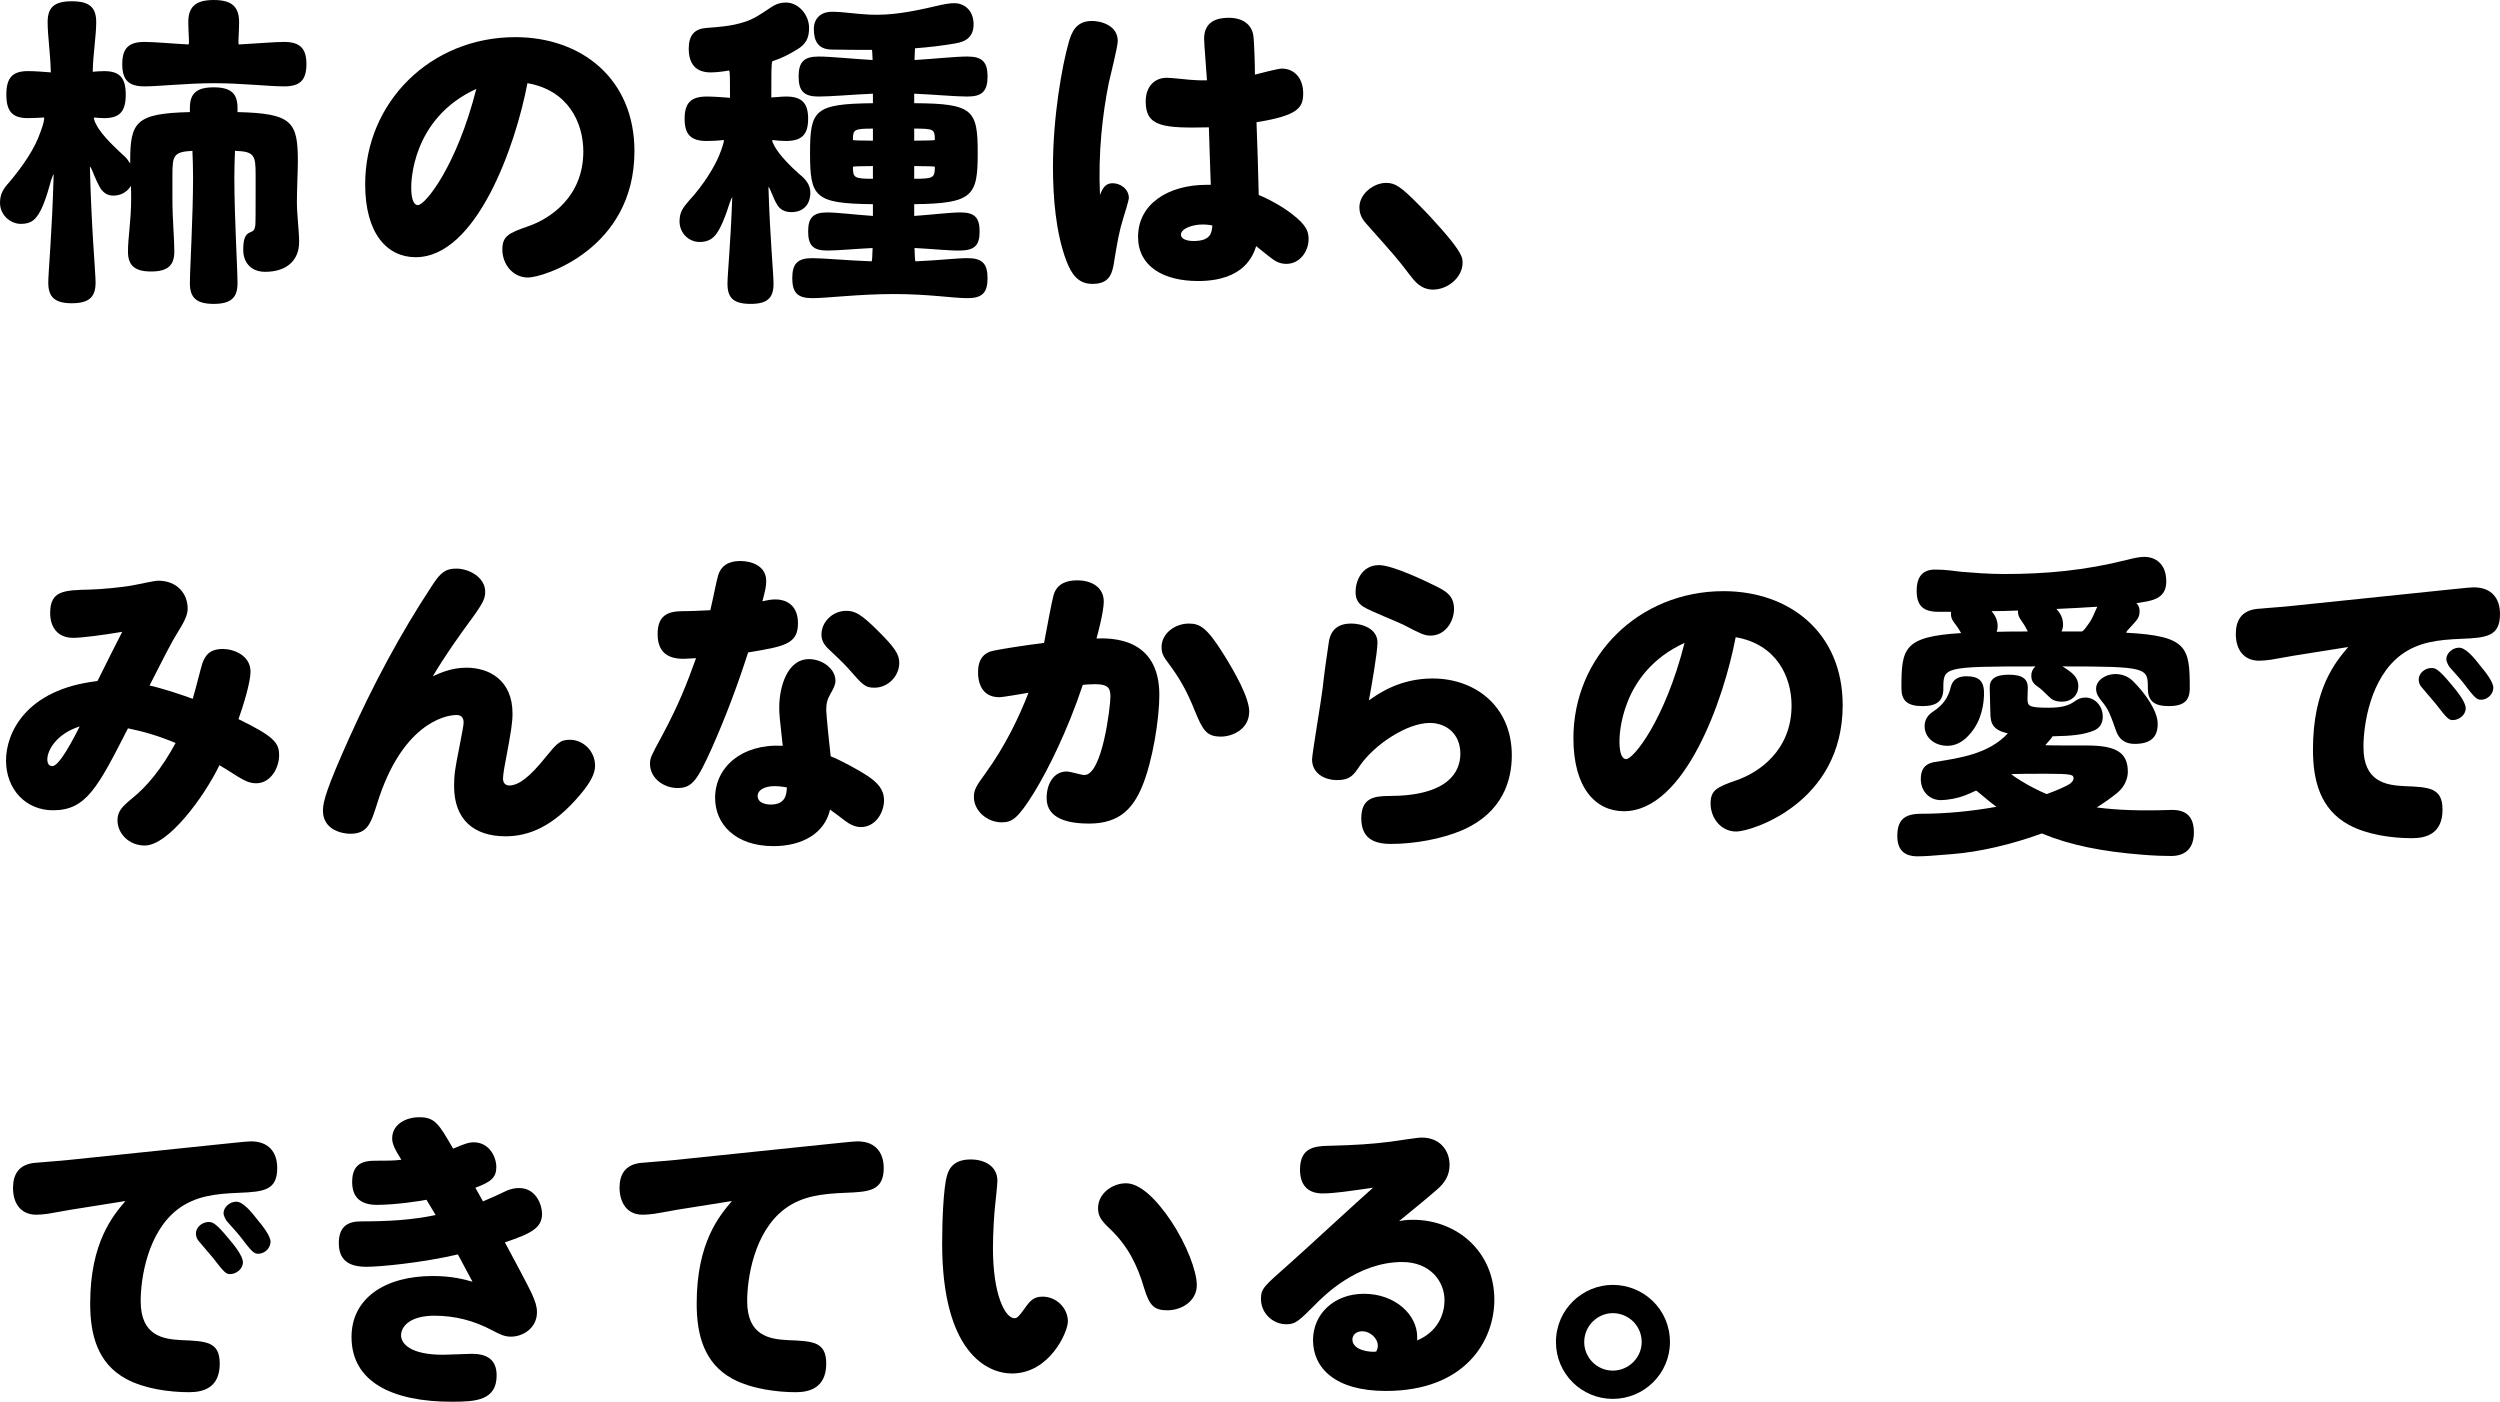 <?xml version="1.0" encoding="UTF-8"?>
<svg id="_レイヤー_2" data-name="レイヤー 2" xmlns="http://www.w3.org/2000/svg" width="370.031" height="207.475" viewBox="0 0 370.031 207.475">
  <g id="layout">
    <g>
      <path d="m43.945,29.892c0,1.927.329,4.277.329,5.922,0,2.68-1.786,4.418-5.029,4.418-2.162,0-3.243-1.457-3.243-3.242,0-1.599.282-2.304.987-2.586.517-.188.705-.376.799-1.033.047-.376.047-2.491.047-4.418v-3.103c0-2.867-.188-3.431-3.055-3.524-.047,1.222-.094,2.538-.094,3.9,0,5.922.47,13.583.47,15.698s-.94,3.055-3.525,3.055-3.525-.939-3.525-3.055.47-9.776.47-15.698c0-1.362-.047-2.679-.094-3.9-2.773.141-2.961.705-2.961,3.524v3.619c0,3.103.282,5.734.282,7.755s-.94,2.961-3.431,2.961-3.431-.939-3.431-2.961.47-4.652.47-7.755c0-.705,0-1.363-.047-1.974-.517.939-1.504,1.457-2.585,1.457-.846,0-1.363-.376-1.786-.894-.423-.61-.893-1.691-1.363-2.867-.094-.234-.235-.47-.329-.563.235,9.494.846,15.604.846,17.202,0,2.114-.94,3.055-3.525,3.055-2.538,0-3.478-.94-3.478-3.055,0-1.552.564-7.238.799-16.074-.141.235-.376.846-.517,1.41-.47,1.739-1.175,3.9-1.974,4.888-.658.894-1.457,1.081-2.444,1.081-1.598-.047-3.008-1.41-3.008-3.102,0-1.363.517-2.115,1.363-3.056,2.068-2.443,3.807-5.028,4.606-7.379.47-1.222.611-1.974.564-2.209-.799.047-1.598.094-2.397.094-2.256,0-3.196-.939-3.196-3.478s.94-3.479,3.196-3.479c1.081,0,2.209.095,3.384.188-.047-2.679-.47-5.405-.47-7.426C7.05,1.128,7.99.188,10.622.188c2.679,0,3.619.94,3.619,3.103,0,2.021-.47,4.7-.517,7.332.564-.047,1.081-.095,1.692-.095,2.256,0,3.196.94,3.196,3.479s-.94,3.478-3.196,3.478c-.517,0-1.034-.047-1.504-.094-.047.235.188.799.329,1.034.893,1.786,3.29,3.854,4.277,4.794.282.282.517.611.752.987v-.282c0-5.875.799-7.145,8.836-7.332v-.611c0-2.114.94-3.055,3.525-3.055s3.525.94,3.525,3.055v.611c8.131.188,8.93,1.457,8.93,7.332,0,1.316-.141,4.042-.141,5.969Zm1.41-20.397c0,2.35-.94,3.29-3.29,3.29-2.303,0-6.345-.471-10.34-.471s-8.225.471-10.34.471c-2.35,0-3.29-.94-3.29-3.29s.94-3.29,3.29-3.29c1.457,0,3.854.234,6.533.376.141-.329-.047-1.692-.047-3.29,0-2.256,1.034-3.29,3.76-3.29s3.76,1.034,3.76,3.29c0,1.598-.188,3.008-.047,3.29,2.726-.142,5.264-.376,6.721-.376,2.35,0,3.29.986,3.29,3.29Z" style="stroke-width: 0px;"/>
      <path d="m61.523,38.069c-4.183,0-7.473-3.431-7.473-10.81,0-12.079,9.635-21.761,22.231-21.761,9.729,0,17.625,6.109,17.625,16.873,0,14.522-13.536,18.706-15.745,18.706-2.303,0-3.807-2.021-3.807-4.137,0-2.021.94-2.443,3.901-3.478,3.102-1.081,8.084-4.277,8.084-11.045,0-4.277-2.256-9.071-8.272-10.105-1.739,9.212-7.52,25.756-16.544,25.756Zm-.658-10.34c0,2.162.564,2.632.987,2.632,1.081,0,5.734-5.733,8.648-17.201-9.588,4.371-9.635,13.912-9.635,14.569Z" style="stroke-width: 0px;"/>
      <path d="m117.171,31.396c-1.081,0-1.692-.423-2.068-.986-.376-.564-.658-1.27-.893-1.833-.141-.376-.329-.8-.47-.94.235,7.849.752,12.737.752,14.382,0,2.068-.893,2.961-3.384,2.961-2.538,0-3.431-.893-3.431-2.961,0-1.551.47-5.922.705-12.878-.188.329-.611,1.504-.799,2.162-.282.846-.987,2.632-1.645,3.431-.658.847-1.504,1.081-2.397,1.081-1.551,0-2.961-1.269-2.961-3.055,0-1.363.517-2.021,1.363-3.008,2.303-2.491,3.854-5.17,4.512-6.769.47-1.175.705-1.974.705-2.256-.893.095-1.692.142-2.538.142-2.35,0-3.29-.94-3.29-3.29s.94-3.29,3.29-3.29c1.034,0,2.209.094,3.431.188,0-3.055,0-3.854-.141-4.042-1.081.188-2.021.282-2.726.282-2.256,0-3.243-1.316-3.243-3.525,0-1.974.846-2.914,2.585-3.055,1.786-.141,3.666-.235,5.687-.893,1.363-.424,2.491-1.223,3.337-1.786.987-.658,1.598-1.081,2.773-1.081,1.927,0,3.431,1.88,3.431,3.76,0,1.551-.517,2.444-1.786,3.196-1.222.752-2.35,1.315-3.666,1.739-.141.423-.141,1.88-.141,5.357.846-.047,1.598-.141,2.162-.141,2.35,0,3.29.939,3.29,3.29s-.94,3.29-3.29,3.29c-.564,0-1.222-.047-2.021-.142,0,.235.094.471.329.894.752,1.41,2.538,3.148,3.713,4.183.846.658,1.598,1.551,1.598,2.679,0,1.88-1.128,2.914-2.773,2.914Zm28.999,9.776c0,2.162-.799,2.961-2.961,2.961s-5.734-.611-10.904-.611-9.917.611-12.079.611-2.961-.799-2.961-2.961.799-2.961,2.961-2.961c1.692,0,4.982.329,8.789.47.094-.234.094-.846.141-1.974-2.726.141-5.217.376-6.721.376-2.068,0-2.82-.752-2.82-2.82s.752-2.82,2.82-2.82c1.504,0,4.042.329,6.768.518v-1.739c-8.648-.094-9.306-1.034-9.306-7.567,0-6.392.658-7.284,9.306-7.379v-1.409c-3.196.141-6.204.423-8.037.423-2.162,0-2.961-.799-2.961-2.961s.799-2.961,2.961-2.961c1.786,0,4.794.328,7.99.517-.047-.987-.047-1.363-.094-1.504-1.927,0-3.901,0-6.016-.047-1.927-.047-2.585-1.223-2.585-3.056,0-1.457.94-2.537,2.679-2.537s3.384.328,5.593.423c3.055.141,6.016-.376,9.823-1.27,1.175-.282,1.974-.423,2.679-.423,1.645,0,2.867,1.222,2.867,3.103,0,1.833-1.034,2.585-2.773,2.866-1.974.329-3.901.564-5.875.705-.047.095-.047.564-.094,1.739,3.149-.188,6.016-.517,7.849-.517,2.162,0,2.961.799,2.961,2.961s-.799,2.961-2.961,2.961c-1.833,0-4.747-.282-7.896-.423v1.409c8.742.048,9.4.987,9.4,7.379,0,6.299-.658,7.474-9.4,7.567v1.739c2.726-.188,5.311-.518,6.862-.518,2.068,0,2.82.752,2.82,2.82s-.752,2.773-2.82,2.82c-1.504.047-4.089-.235-6.815-.376.047,1.128.047,1.739.141,1.974,3.478-.141,6.016-.47,7.708-.47,2.162,0,2.961.799,2.961,2.961Zm-19.928-20.445c.047.047,1.269.095,2.961.095v-1.786c-2.82,0-2.961.141-2.961,1.691Zm2.961,5.734v-1.88c-1.692,0-2.914.047-2.961.094,0,1.645.188,1.786,2.961,1.786Zm6.11-7.426v1.786c1.739,0,3.008-.048,3.055-.095,0-1.598-.141-1.691-3.055-1.691Zm3.055,5.64c-.047-.047-1.316-.094-3.055-.094v1.88c2.867,0,3.055-.142,3.055-1.786Z" style="stroke-width: 0px;"/>
      <path d="m164.688,27.119c1.081,0,2.397.799,2.397,2.209,0,.281-.658,2.443-.799,2.866-.658,2.115-.893,3.525-1.457,7.004-.329,1.88-1.081,2.819-3.149,2.819s-3.055-1.362-3.854-3.431c-1.551-4.136-1.974-9.306-1.974-13.912,0-7.332,1.316-14.852,2.35-18.471.423-1.457,1.081-3.103,3.431-3.103,1.316,0,3.807.658,3.807,2.961,0,.894-1.128,5.265-1.316,6.157-.94,4.653-1.598,10.34-1.316,16.638.423-1.128.893-1.738,1.88-1.738Zm13.536-21.386c0-2.537,1.88-3.102,3.619-3.102,2.162,0,3.431,1.034,3.666,2.632.141.94.235,4.512.235,5.781.705-.188,3.478-.894,3.948-.894,1.927,0,3.196,1.457,3.196,3.666,0,2.162-.799,3.29-6.909,4.277.094,2.397.282,8.037.329,10.763,1.598.658,3.619,1.786,4.982,2.867,2.068,1.599,2.397,2.538,2.397,3.666,0,1.786-1.269,3.666-3.29,3.666-.893,0-1.598-.329-2.35-.939-.329-.235-1.833-1.457-2.115-1.692-.423,1.269-1.692,5.17-8.601,5.17-5.123,0-8.883-2.162-8.883-6.533,0-4.888,4.465-7.708,10.152-7.708h.611c-.094-1.974-.188-6.016-.282-8.507-6.674.142-9.353-.047-9.353-3.807,0-2.397,1.457-3.525,3.102-3.525.564,0,2.397.188,3.337.282.188,0,1.457.141,2.632.094-.047-.987-.423-5.311-.423-6.157Zm-.235,27.495c-1.504,0-3.196.611-3.196,1.504,0,.564.705.94,1.88.94,2.585,0,2.679-1.27,2.773-2.303-.329-.047-.658-.142-1.457-.142Z" style="stroke-width: 0px;"/>
      <path d="m212.111,42.864c-1.786,0-2.726-1.223-3.478-2.209-1.739-2.304-2.209-2.82-6.345-7.474-.47-.517-1.081-1.269-1.081-2.491,0-2.021,2.115-3.618,3.948-3.618,1.316,0,2.115.47,4.888,3.289,2.303,2.304,4.841,5.218,5.687,6.533.47.752.752,1.175.752,1.975,0,2.209-2.209,3.995-4.371,3.995Z" style="stroke-width: 0px;"/>
      <path d="m29.939,98.215c.564-1.646,1.551-2.162,3.055-2.162s4.089.894,4.089,3.384c0,1.504-1.081,5.076-1.786,7.003,5.311,2.585,6.016,3.525,6.016,5.358,0,1.88-1.269,4.136-3.384,4.136-1.034,0-1.786-.423-2.726-.986-1.41-.894-1.786-1.129-2.726-1.692-2.256,4.7-7.567,11.891-11.045,11.891-2.397,0-4.042-1.833-4.042-3.713,0-1.363.658-2.021,2.303-3.384,1.88-1.504,4.183-4.136,6.298-8.084-3.008-1.222-4.794-1.692-7.05-2.162-4.512,8.836-6.204,12.126-11.092,12.126-4.042,0-6.956-3.102-6.956-7.379,0-4.042,2.914-10.528,13.536-11.75,1.128-2.303,2.679-5.358,3.666-7.285-2.726.47-6.016.894-7.238.894-2.35,0-3.431-1.599-3.431-3.666,0-3.337,2.021-3.385,5.875-3.479,1.833-.047,4.559-.329,5.969-.563.705-.095,3.525-.752,4.136-.752,2.773,0,4.371,1.88,4.371,4.136,0,.846-.376,1.786-1.598,3.713-.752,1.175-2.209,4.042-4.042,7.661,2.397.563,4.982,1.457,6.392,1.974.658-2.303,1.175-4.465,1.41-5.217Zm-22.936,14.194c0,.234.047.986.752.986,1.034,0,3.149-4.089,4.042-5.875-3.431,1.081-4.794,3.525-4.794,4.889Z" style="stroke-width: 0px;"/>
      <path d="m69.043,98.826c3.337,0,6.815,1.833,6.815,6.768,0,1.316-.188,2.585-.987,6.815-.141.657-.423,2.256-.423,2.866,0,.376.188.987.94.987,1.457,0,3.149-1.457,5.17-3.948,1.88-2.303,2.303-2.819,3.807-2.819,1.927,0,3.713,1.645,3.713,3.854,0,1.034-.564,2.351-2.209,4.277-3.948,4.7-7.567,6.157-11.045,6.157-4.653,0-7.614-2.444-7.614-7.427,0-1.691.141-2.585.799-5.875.423-2.162.611-3.195.611-3.524,0-.894-.517-1.128-1.034-1.128-1.974,0-8.178,1.598-11.75,13.065-.94,2.961-1.41,4.513-3.995,4.513-1.034,0-4.042-.471-4.042-3.432,0-1.362.611-3.431,3.854-10.669,3.525-7.849,7.567-15.463,12.314-22.654,1.269-1.974,2.021-2.49,3.572-2.49,1.927,0,4.277,1.315,4.277,3.431,0,.893-.235,1.551-1.833,3.76-2.115,2.867-4.136,5.734-5.922,8.742,1.128-.517,2.82-1.269,4.982-1.269Z" style="stroke-width: 0px;"/>
      <path d="m106.313,85.102c.376-1.222,1.363-2.067,3.243-2.067,1.739,0,3.854.752,3.854,2.961,0,.705-.094,1.222-.564,3.008.799-.188,1.316-.282,1.974-.282,1.316,0,3.29.658,3.29,3.525,0,3.102-2.021,3.431-7.379,4.323-1.551,4.842-3.337,9.589-5.405,14.241-2.115,4.653-2.867,5.828-5.029,5.828-2.068,0-4.089-1.457-4.089-3.572,0-.893.188-1.222,1.692-3.994,2.726-5.076,3.807-8.037,5.123-11.656-1.081.047-1.316.094-1.88.094-2.256,0-3.807-.94-3.807-3.666,0-2.772,1.504-3.384,3.76-3.384,1.41,0,2.726-.094,4.042-.142.329-1.362.987-4.699,1.175-5.217Zm9.024,19.6c0-2.914,1.128-7.145,4.418-7.145,1.927,0,3.901,1.41,3.901,3.196,0,.658-.329,1.222-.705,1.88-.517.893-.658,1.504-.658,2.491,0,.563.517,5.733.658,6.814,1.645.658,4.371,2.162,5.546,2.961,1.363.94,2.35,1.928,2.35,3.572,0,1.739-1.222,3.948-3.431,3.948-.893,0-1.739-.47-2.35-.94-1.175-.893-1.269-.986-2.209-1.645-.799,3.524-4.136,5.405-8.366,5.405-5.64,0-8.648-3.243-8.648-7.145,0-4.465,3.854-8.037,10.011-7.708-.47-4.229-.517-4.7-.517-5.687Zm-.658,11.655c-1.504,0-2.538.564-2.538,1.457,0,1.081,1.316,1.27,1.927,1.27,2.256,0,2.35-1.551,2.397-2.538-.376-.047-.987-.188-1.786-.188Zm15.322-22.936c2.397,2.396,3.102,3.384,3.102,4.7,0,1.927-1.645,3.666-3.666,3.666-1.363,0-1.692-.329-3.854-2.82-.752-.846-2.068-2.068-3.055-3.008-.611-.611-.94-1.223-.94-2.068,0-1.786,1.598-3.478,3.666-3.478,1.269,0,2.162.423,4.747,3.008Z" style="stroke-width: 0px;"/>
      <path d="m153.032,117.344c-2.397,3.854-3.243,4.371-4.794,4.371-2.068,0-4.089-1.646-4.089-3.76,0-.987.282-1.552,1.598-3.337,3.149-4.324,5.123-8.602,6.486-12.079-.611.094-3.76.658-4.324.658-2.867,0-3.149-2.633-3.149-3.666,0-2.021.893-2.962,2.397-3.243,1.41-.282,4.371-.752,7.379-1.128.329-1.739,1.128-6.11,1.41-7.098.517-1.738,2.021-2.162,3.478-2.162,2.303,0,3.948,1.128,3.948,3.149,0,1.457-.893,4.841-1.081,5.452,2.115-.047,9.306-.235,9.306,8.366,0,3.384-.94,9.729-2.585,13.63-1.269,2.961-3.149,5.404-7.802,5.404-2.773,0-6.298-.563-6.298-3.76,0-2.115,1.034-3.948,2.961-3.948.611,0,2.115.518,2.632.518,2.679,0,3.854-10.246,3.854-11.609,0-1.315-.423-1.833-2.256-1.833-.658,0-1.316.047-1.833.095-2.303,6.908-5.217,12.689-7.238,15.979Zm27.683-8.319c-2.115,0-2.679-.893-3.901-3.9-1.175-2.914-2.209-4.747-4.042-7.191-.752-.986-.846-1.504-.846-2.162,0-1.974,1.927-3.478,4.042-3.478,1.645,0,2.679.61,5.123,4.512,1.645,2.632,3.807,6.439,3.807,8.507,0,2.632-2.491,3.713-4.183,3.713Z" style="stroke-width: 0px;"/>
      <path d="m212.063,100.424c6.204,0,11.703,4.042,11.703,11.374,0,3.666-1.316,8.413-7.238,11.045-3.149,1.363-7.238,2.068-10.669,2.068-2.726,0-4.371-.987-4.371-3.808,0-2.914,1.786-3.29,4.089-3.29,8.836,0,10.575-3.619,10.575-6.251,0-3.055-2.209-4.559-4.512-4.559-3.431,0-8.225,3.243-10.34,6.298-.94,1.41-1.457,2.162-3.384,2.162s-3.713-1.034-3.713-3.055c0-.8,1.363-8.789,1.551-10.435.235-2.162.658-5.217.94-7.003.282-1.786,1.41-2.679,3.29-2.679,1.551,0,3.901.705,3.901,2.82,0,1.504-.94,6.768-1.269,8.554,1.457-1.034,4.606-3.243,9.447-3.243Zm-7.943-16.779c2.021,0,7.144,2.491,7.802,2.82,1.974.94,3.29,1.598,3.29,3.666,0,1.88-1.316,3.948-3.478,3.948-.94,0-1.551-.329-3.995-1.599-.94-.47-4.888-2.021-5.875-2.632-.987-.61-1.222-1.363-1.222-2.256,0-1.551.893-3.948,3.478-3.948Z" style="stroke-width: 0px;"/>
      <path d="m240.357,120.069c-4.183,0-7.473-3.431-7.473-10.81,0-12.079,9.635-21.761,22.231-21.761,9.729,0,17.625,6.109,17.625,16.873,0,14.522-13.536,18.706-15.745,18.706-2.303,0-3.807-2.021-3.807-4.137,0-2.021.94-2.443,3.901-3.478,3.102-1.081,8.084-4.277,8.084-11.045,0-4.277-2.256-9.071-8.272-10.105-1.739,9.212-7.52,25.756-16.544,25.756Zm-.658-10.34c0,2.162.564,2.632.987,2.632,1.081,0,5.734-5.733,8.648-17.201-9.588,4.371-9.635,13.912-9.635,14.569Z" style="stroke-width: 0px;"/>
      <path d="m324.723,123.219c0,2.303-1.222,3.479-3.384,3.479-1.081,0-2.538-.048-4.23-.188-5.969-.47-10.716-1.41-14.899-3.149-4.371,1.599-9.118,2.727-13.254,3.056-2.867.234-4.042.329-5.123.329-2.021,0-3.008-.987-3.008-3.009,0-2.303.987-3.289,3.478-3.289,3.666,0,7.567-.377,11.186-1.034-.658-.471-1.269-.987-1.88-1.504-.705-.564-.987-.847-1.128-.894-.517.235-1.034.47-1.504.658-1.269.517-2.82.752-3.713.752-1.739,0-2.961-1.363-2.961-3.102,0-1.129.329-2.257,2.068-2.538,3.854-.611,7.99-1.223,10.81-4.23-2.209-.517-2.585-1.457-2.585-3.102,0-1.081-.094-2.773-.094-3.713,0-1.129.705-1.881,2.82-1.881s2.82.705,2.82,1.928c0,.517-.047,1.081-.047,1.504,0,1.222.094,1.457,3.196,1.457,2.021,0,2.961-.376,3.713-.894.611-.423.987-.61,1.692-.61,1.316,0,2.538,1.175,2.538,2.819,0,.987-.423,1.692-1.316,2.068-1.504.611-3.196.799-6.11.846-.094.188-.235.329-.423.564l-.658.752c.658.047,3.948.047,6.204.047,4.418,0,6.016,1.128,6.016,3.901,0,.846-.376,2.114-1.504,3.055-.893.752-1.974,1.504-3.102,2.209,3.102.423,6.674.517,10.904.376,2.444-.094,3.478,1.081,3.478,3.337Zm-43.287-21.338c0-5.875.235-7.661,8.836-8.178-.235-.423-.517-.847-.752-1.176-.47-.61-.752-.939-.752-1.691v-.282h-1.88c-2.256,0-3.196-.939-3.196-3.102,0-2.209.987-3.149,2.726-3.149s2.867.235,3.901.329c1.739.141,3.901.329,6.298.329,6.204,0,11.985-.518,18.283-2.115.893-.235,1.833-.423,2.491-.423,1.598,0,3.243.987,3.243,3.619,0,1.739-.893,2.585-2.773,2.961l-1.645.282c.329.281.47.705.47,1.175,0,.939-.376,1.269-1.034,2.021-.658.705-1.081,1.128-.893,1.176,9.071.47,9.353,2.209,9.353,8.225,0,1.786-.846,2.632-3.102,2.632s-3.102-.846-3.102-2.632c0-3.055,0-3.243-12.643-3.243,1.551.94,2.35,1.646,2.35,2.914,0,1.41-1.081,2.303-2.35,2.303-1.081,0-1.504-.234-2.115-.846-.47-.47-1.034-1.034-1.457-1.316-.705-.47-1.034-.893-1.034-1.691,0-.518.188-.987.611-1.363-13.63,0-13.63.094-13.63,3.243,0,1.786-.846,2.632-3.102,2.632s-3.102-.846-3.102-2.632Zm9.588-1.786c1.974,0,2.726.752,2.632,2.867-.094,2.256-.799,4.512-2.585,6.204-.799.752-1.739,1.222-2.82,1.222-1.927,0-3.384-1.222-3.384-2.914,0-.939.47-1.645,1.269-2.162,1.457-.939,2.256-2.114,2.585-3.571.282-1.176,1.128-1.646,2.303-1.646Zm4.653-7.426c0,.329-.047.611-.141.846,1.41-.047,2.914-.047,4.606-.047-.282-.564-.517-.987-.893-1.504-.47-.658-.564-.987-.564-1.504v-.094c-1.316.047-2.632.094-3.901.094.517.611.893,1.363.893,2.209Zm7.238,24.863c1.222-.424,2.303-.894,3.196-1.363.611-.329.799-.705.799-.94,0-.563-.141-.705-4.089-.705-1.927,0-3.995,0-5.123.048.235.234.658.517,1.41.986,1.222.752,2.491,1.41,3.807,1.975Zm1.457-27.401c.611.658.987,1.363.987,2.35,0,.376-.094.705-.235.987h3.008c.282-.094.564-.517,1.034-1.175.611-.846.846-1.646,1.128-2.209l.141-.282c-1.974.141-4.089.235-6.063.329Zm11.374,10.716c1.786,1.786,3.619,4.371,3.619,6.298s-.987,2.961-3.431,2.961c-1.41,0-2.303-.705-2.726-1.927-.846-2.396-1.128-3.196-2.068-4.324-.47-.563-.893-1.128-.893-1.927,0-1.222,1.41-2.162,2.82-2.162.94,0,1.88.282,2.679,1.081Z" style="stroke-width: 0px;"/>
      <path d="m339.293,97.087c-.517.094-2.726.47-3.196.563-.705.095-1.222.142-1.739.142-2.209,0-3.431-1.599-3.431-3.948,0-2.021.846-3.431,3.055-3.713.799-.094,4.277-.329,4.982-.423l22.184-2.303c1.128-.095,4.277-.471,4.982-.471,2.632,0,3.901,1.599,3.901,3.948,0,3.243-1.88,3.525-5.64,3.666-3.525.141-6.439.47-9.024,2.397-4.559,3.431-5.546,10.34-5.546,13.63,0,5.123,3.29,5.64,6.016,5.78,3.713.142,5.687.235,5.687,3.479,0,3.524-2.35,4.229-4.512,4.229-3.008,0-6.674-.517-9.353-1.974-4.23-2.303-5.311-6.533-5.311-11.139,0-9.071,3.384-13.02,5.217-15.182l-8.272,1.316Zm20.586,1.786c.517,0,.987.047,2.914,2.396.799.94,2.162,2.585,2.162,3.572s-.987,1.739-1.88,1.739c-.564,0-.799-.095-2.585-2.444-.329-.423-1.833-2.115-2.115-2.491-.235-.281-.376-.657-.376-1.081,0-.893.893-1.691,1.88-1.691Zm4.089-3.008c.987,0,2.209,1.457,3.149,2.679.752.893,1.927,2.396,1.927,3.243,0,.939-.846,1.786-1.833,1.786-.611,0-.94-.282-2.679-2.585-.517-.658-1.41-1.599-1.927-2.21-.141-.141-.517-.799-.517-1.222,0-.846.893-1.691,1.88-1.691Z" style="stroke-width: 0px;"/>
      <path d="m10.293,179.087c-.517.094-2.726.47-3.196.563-.705.095-1.222.142-1.739.142-2.209,0-3.431-1.599-3.431-3.948,0-2.021.846-3.431,3.055-3.713.799-.094,4.277-.329,4.982-.423l22.184-2.303c1.128-.095,4.277-.471,4.982-.471,2.632,0,3.901,1.599,3.901,3.948,0,3.243-1.88,3.525-5.64,3.666-3.525.141-6.439.47-9.024,2.397-4.559,3.431-5.546,10.34-5.546,13.63,0,5.123,3.29,5.64,6.016,5.78,3.713.142,5.687.235,5.687,3.479,0,3.524-2.35,4.229-4.512,4.229-3.008,0-6.674-.517-9.353-1.974-4.23-2.303-5.311-6.533-5.311-11.139,0-9.071,3.384-13.02,5.217-15.182l-8.272,1.316Zm20.586,1.786c.517,0,.987.047,2.914,2.396.799.94,2.162,2.585,2.162,3.572s-.987,1.739-1.88,1.739c-.564,0-.799-.095-2.585-2.444-.329-.423-1.833-2.115-2.115-2.491-.235-.281-.376-.657-.376-1.081,0-.893.893-1.691,1.88-1.691Zm4.089-3.008c.987,0,2.209,1.457,3.149,2.679.752.893,1.927,2.396,1.927,3.243,0,.939-.846,1.786-1.833,1.786-.611,0-.94-.282-2.679-2.585-.517-.658-1.41-1.599-1.927-2.21-.141-.141-.517-.799-.517-1.222,0-.846.893-1.691,1.88-1.691Z" style="stroke-width: 0px;"/>
      <path d="m63.121,177.583c-.658.141-4.512.752-7.332.752-2.209,0-3.666-.94-3.666-3.384,0-2.633,1.504-3.149,3.337-3.149,1.692,0,2.867,0,3.948-.141-.94-1.504-1.363-2.351-1.363-3.149,0-2.162,2.115-3.148,3.995-3.148,2.303,0,2.867.893,5.029,4.652,1.739-.752,2.35-.939,3.055-.939,2.256,0,3.337,2.114,3.337,3.666s-.799,2.209-3.102,3.055c0,0,.752,1.363,1.128,2.021,1.41-.61,2.303-.986,3.243-1.457.94-.47,1.645-.517,2.115-.517,2.491,0,3.384,2.491,3.384,3.807,0,2.068-1.551,2.914-5.499,4.23,1.128,2.115,3.337,6.204,3.995,7.614.517,1.175.752,1.88.752,2.726,0,2.351-2.068,3.619-3.854,3.619-.893,0-1.551-.282-2.867-.987-2.585-1.362-5.358-2.114-8.46-2.114-3.619,0-4.935,1.598-4.935,2.913,0,1.176,1.316,2.867,6.204,2.867.705,0,3.666-.141,4.277-.141,2.162,0,3.666.799,3.666,3.196,0,3.713-3.102,3.9-6.627,3.9-8.789,0-14.852-2.914-14.852-9.588,0-5.687,4.888-9.023,12.032-9.023,2.867,0,4.7.517,5.875.846-.799-1.504-.94-1.786-2.162-4.042-5.217,1.222-11.468,1.833-13.536,1.833-2.679,0-4.089-1.034-4.089-3.525s1.41-3.196,3.243-3.196c3.948,0,7.52-.188,11.092-.939l-1.363-2.256Z" style="stroke-width: 0px;"/>
      <path d="m100.063,179.087c-.517.094-2.303.423-3.196.563-.705.095-1.222.142-1.739.142-2.914,0-3.431-2.679-3.431-3.948,0-2.021.846-3.431,3.055-3.713.799-.094,4.277-.329,4.982-.423l22.184-2.303c1.128-.095,4.277-.471,4.982-.471,2.961,0,3.901,1.975,3.901,3.948,0,3.431-2.256,3.525-5.64,3.666-3.525.141-6.439.47-9.024,2.397-4.559,3.431-5.546,10.34-5.546,13.63,0,5.123,3.29,5.64,6.016,5.78,3.713.142,5.687.235,5.687,3.479,0,3.713-2.679,4.229-4.512,4.229-2.726,0-6.533-.47-9.353-1.974-4.23-2.303-5.311-6.533-5.311-11.139,0-9.071,3.384-13.02,5.217-15.182l-8.272,1.316Z" style="stroke-width: 0px;"/>
      <path d="m139.449,184.021c0-3.243.188-8.178.705-9.964.329-1.269,1.175-2.443,3.525-2.443,2.115,0,3.948,1.033,3.948,3.148,0,.47-.282,3.29-.329,3.572-.141,1.128-.329,4.183-.329,6.392,0,7.003,1.833,10.388,3.196,10.388.376,0,.658-.282,1.504-1.457.752-1.081,1.316-1.739,2.632-1.739,2.115,0,3.76,1.739,3.76,3.666,0,1.598-2.726,7.708-8.272,7.708-3.666,0-10.34-3.103-10.34-19.271Zm33.887-3.29c2.256,3.385,3.807,7.379,3.807,9.494,0,2.256-2.115,3.713-4.371,3.713-1.927,0-2.632-.657-3.431-3.29-.987-3.384-2.397-6.204-4.982-8.694-1.41-1.316-1.833-1.975-1.833-3.149,0-2.115,2.068-3.666,4.136-3.666s4.465,2.303,6.674,5.593Z" style="stroke-width: 0px;"/>
      <path d="m213.803,192.435c0-2.819-2.162-5.64-6.251-5.64-6.674,0-11.656,5.029-13.066,6.486-2.256,2.256-2.773,2.726-4.089,2.726-1.974,0-3.76-1.598-3.76-3.76,0-1.551.47-1.88,4.23-5.217,1.974-1.739,10.575-9.683,12.361-11.233-3.666.517-5.734.846-7.473.846-1.786,0-3.337-.846-3.337-3.524,0-3.196,2.068-3.479,4.136-3.525,4.136-.094,6.721-.282,9.259-.611.752-.094,3.948-.61,4.606-.61,2.773,0,4.136,1.974,4.136,4.042,0,1.551-.705,2.679-1.927,3.713-1.504,1.315-3.995,3.337-5.546,4.605.517-.094,1.081-.188,2.068-.188,6.439,0,12.032,4.653,12.032,11.844,0,5.969-4.23,13.489-16.074,13.489-7.52,0-10.763-3.431-10.763-7.521,0-3.9,3.149-6.861,7.52-6.861,4.747,0,7.896,3.195,7.896,6.345v.563c3.055-1.315,4.042-3.854,4.042-5.969Zm-9.87,6.769c0-1.176-1.175-2.162-2.303-2.162-.799,0-1.457.47-1.457,1.222,0,1.598,2.632,1.927,3.525,1.786.094-.188.235-.47.235-.846Z" style="stroke-width: 0px;"/>
      <path d="m247.173,198.639c0,4.653-3.807,8.413-8.46,8.413-4.606,0-8.413-3.713-8.413-8.413,0-4.841,3.948-8.46,8.413-8.46,4.559,0,8.46,3.619,8.46,8.46Zm-12.69,0c0,2.303,1.88,4.23,4.23,4.23s4.277-1.928,4.277-4.23c0-2.444-1.974-4.277-4.277-4.277-2.256,0-4.23,1.881-4.23,4.277Z" style="stroke-width: 0px;"/>
    </g>
  </g>
</svg>
